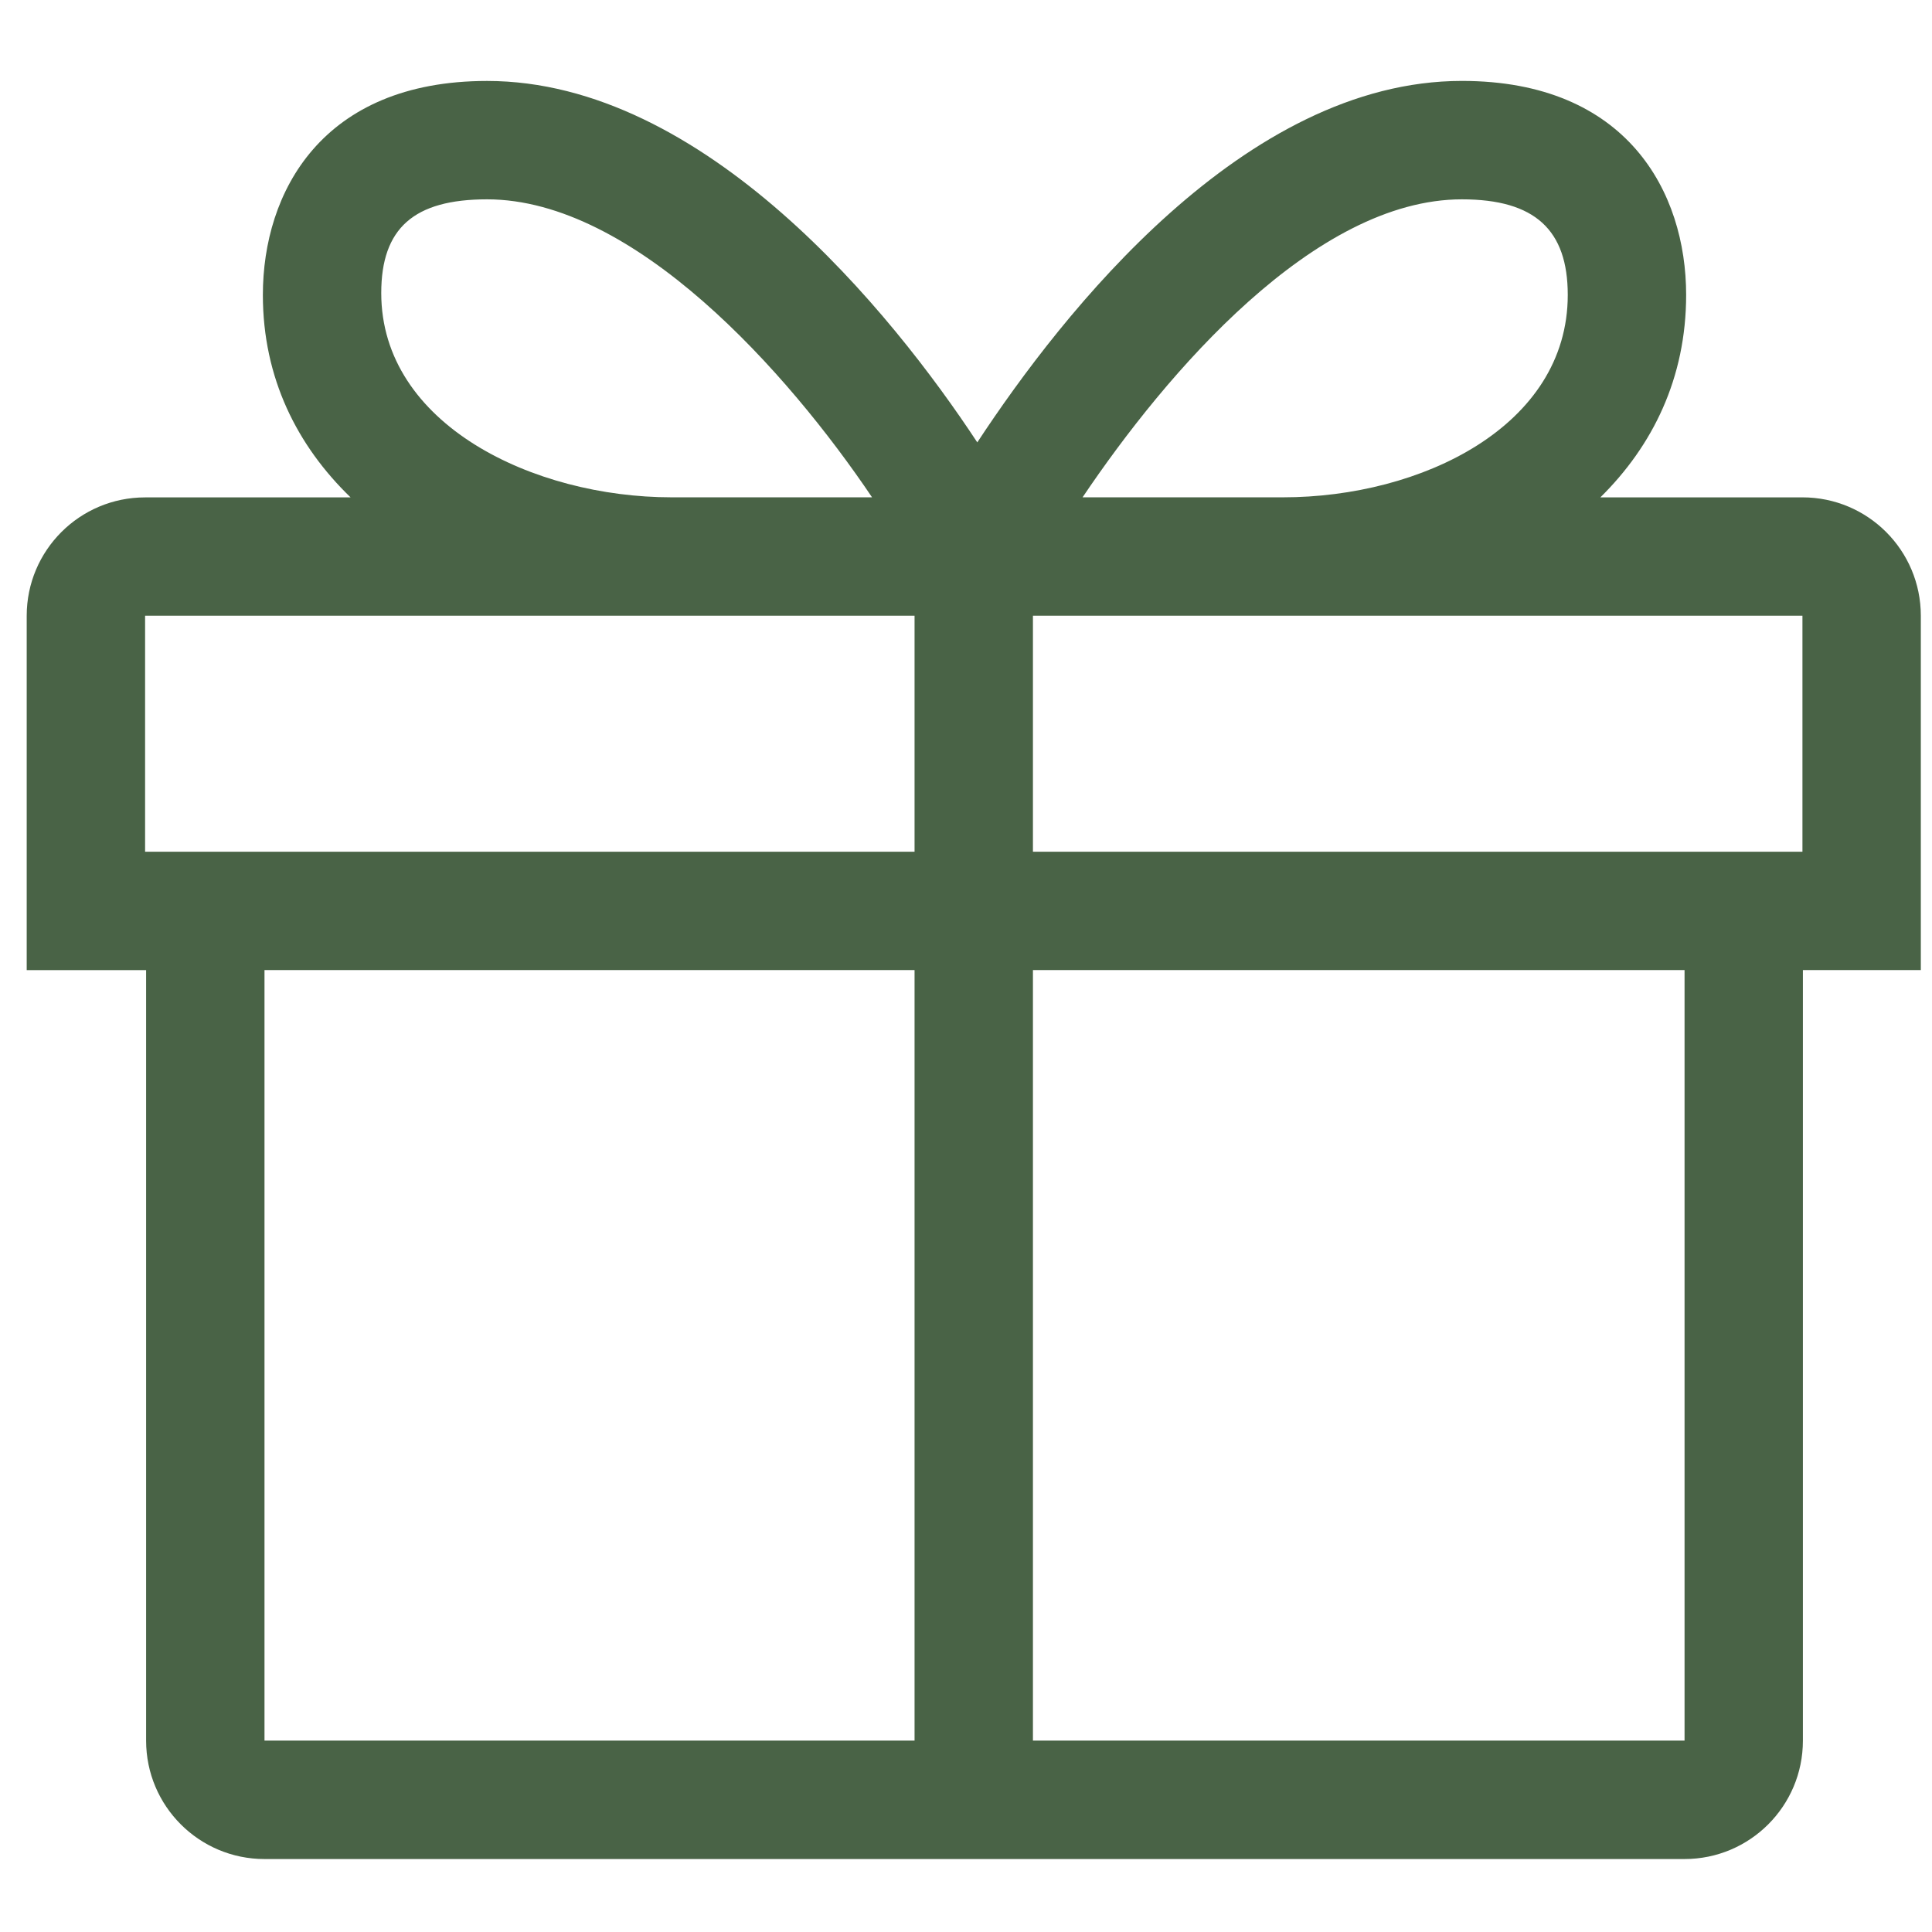 <svg width="51" height="51" viewBox="0 0 51 51" fill="none" xmlns="http://www.w3.org/2000/svg">
<g clip-path="url(#clip0_193_668)">
<path d="M50.705 16.254C50.705 14.528 49.306 13.129 47.58 13.129H42.246C43.626 11.768 44.51 9.982 44.51 7.784C44.51 5.077 42.955 2.136 38.591 2.136C32.849 2.136 28.052 8.25 25.798 11.678C23.543 8.251 18.599 2.137 12.857 2.137C8.493 2.137 6.939 5.078 6.939 7.785C6.939 9.982 7.846 11.768 9.255 13.13H3.83C2.104 13.13 0.705 14.529 0.705 16.255V25.609H3.857V45.949C3.857 47.675 5.257 49.074 6.982 49.074H44.467C46.193 49.074 47.592 47.675 47.592 45.949V25.608H50.705V16.254H50.705ZM38.591 5.262C40.523 5.262 41.385 6.074 41.385 7.785C41.385 11.256 37.511 13.128 33.867 13.128H28.577C30.797 9.831 34.705 5.262 38.591 5.262ZM12.857 5.262C16.744 5.262 20.799 9.831 23.02 13.128H17.728C14.085 13.128 10.064 11.207 10.064 7.736C10.064 6.025 10.925 5.262 12.857 5.262ZM47.58 22.483H27.267V16.254H47.58V22.483ZM3.83 16.254H24.142V22.483H3.83V16.254ZM6.982 25.608H24.142V45.948H6.982V25.608ZM44.468 45.948H27.267V25.608H44.468V45.948Z" fill="#496346"/>
</g>
<defs>
<clipPath id="clip0_193_668">
<rect width="50" height="50" fill="white" transform="translate(0.705 0.605)"/>
</clipPath>
</defs>
</svg>
